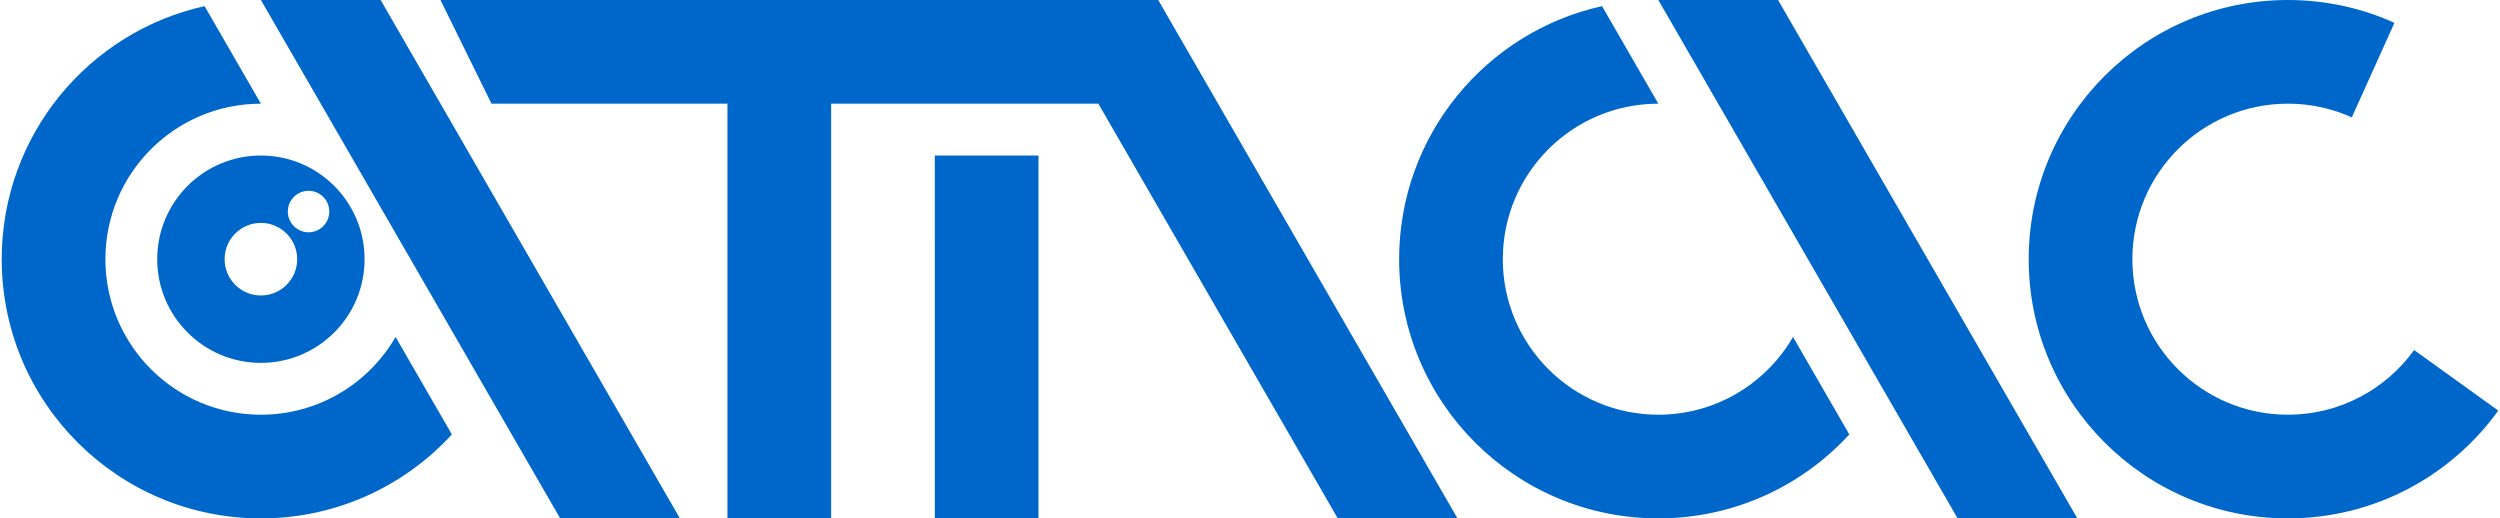 <?xml version="1.0" encoding="UTF-8"?>
<!DOCTYPE svg PUBLIC "-//W3C//DTD SVG 1.1//EN" "http://www.w3.org/Graphics/SVG/1.1/DTD/svg11.dtd">
<!-- Creator: CorelDRAW -->
<svg xmlns="http://www.w3.org/2000/svg" xml:space="preserve" width="299px" height="62px" version="1.1" style="shape-rendering:geometricPrecision; text-rendering:geometricPrecision; image-rendering:optimizeQuality; fill-rule:evenodd; clip-rule:evenodd"
viewBox="0 0 5714830 1186640"
 xmlns:xlink="http://www.w3.org/1999/xlink"
 xmlns:xodm="http://www.corel.com/coreldraw/odm/2003">
 <defs>
  <style type="text/css">
   <![CDATA[
    .fil0 {fill:#0067CA}
   ]]>
  </style>
 </defs>
 <g id="Слой_x0020_1">
  <path class="fil0" d="M1030440 994460c-108440,118120 -264130,192180 -437130,192180 -327670,0 -593310,-265640 -593310,-593310 0,-283410 198730,-520380 464420,-579240l128890 223250c-196600,0 -355980,159380 -355980,355990 0,196600 159380,355980 355980,355980 131750,0 246770,-71570 308330,-177940l128800 223090zm4202810 -994450c86920,0 169460,18700 243840,52280l-97540 216400c-44630,-20150 -94150,-31360 -146310,-31360 -196600,0 -355990,159390 -355990,355980 0,196610 159390,355990 355990,355990 118980,0 224310,-58380 288950,-148050l192640 138640c-107730,149440 -283290,246750 -481580,246750 -327670,0 -593320,-265640 -593320,-593330 0,-327650 265650,-593300 593320,-593300zm-1003990 994440c-108460,118130 -264130,192190 -437130,192190 -327670,0 -593320,-265640 -593320,-593330 0,-283380 198750,-520360 464440,-579220l128880 223240 -10 0c-196600,0 -355990,159390 -355990,355980 0,196610 159390,355990 355990,355990 131750,0 246770,-71570 308330,-177960l128810 223110zm-1609170 -994440l27230 0 685090 1186630 -274040 0 -548090 -949300c-282990,0 -328670,0 -611660,0l0 949300 -237330 0 0 -949300 -540130 0 -116770 -237340c617670,10 998030,10 1615700,10zm-246790 355990c20,240460 -30,767910 -30,830640l-237310 0 -20 -830640 237360 0zm-1779990 0c-131060,0 -237320,106250 -237320,237330 0,131060 106260,237320 237320,237320 131080,0 237330,-106260 237330,-237320 0,-131080 -106250,-237330 -237330,-237330zm75520 161810c-18530,-18540 -18530,-48590 0,-67120 18540,-18540 48600,-18540 67130,0 18530,18530 18530,48580 0,67120 -18540,18530 -48580,18530 -67130,0zm-75520 -7560c45880,0 83080,37200 83080,83080 0,45880 -37200,83060 -83080,83060 -45880,0 -83060,-37180 -83060,-83060 0,-45880 37180,-83080 83060,-83080zm4157970 676390l-685100 -1186640 -274050 0 685110 1186640 274040 0zm-3198820 0l-685100 -1186640 -274050 0 685110 1186640 274040 0z"/>
 </g>
</svg>
